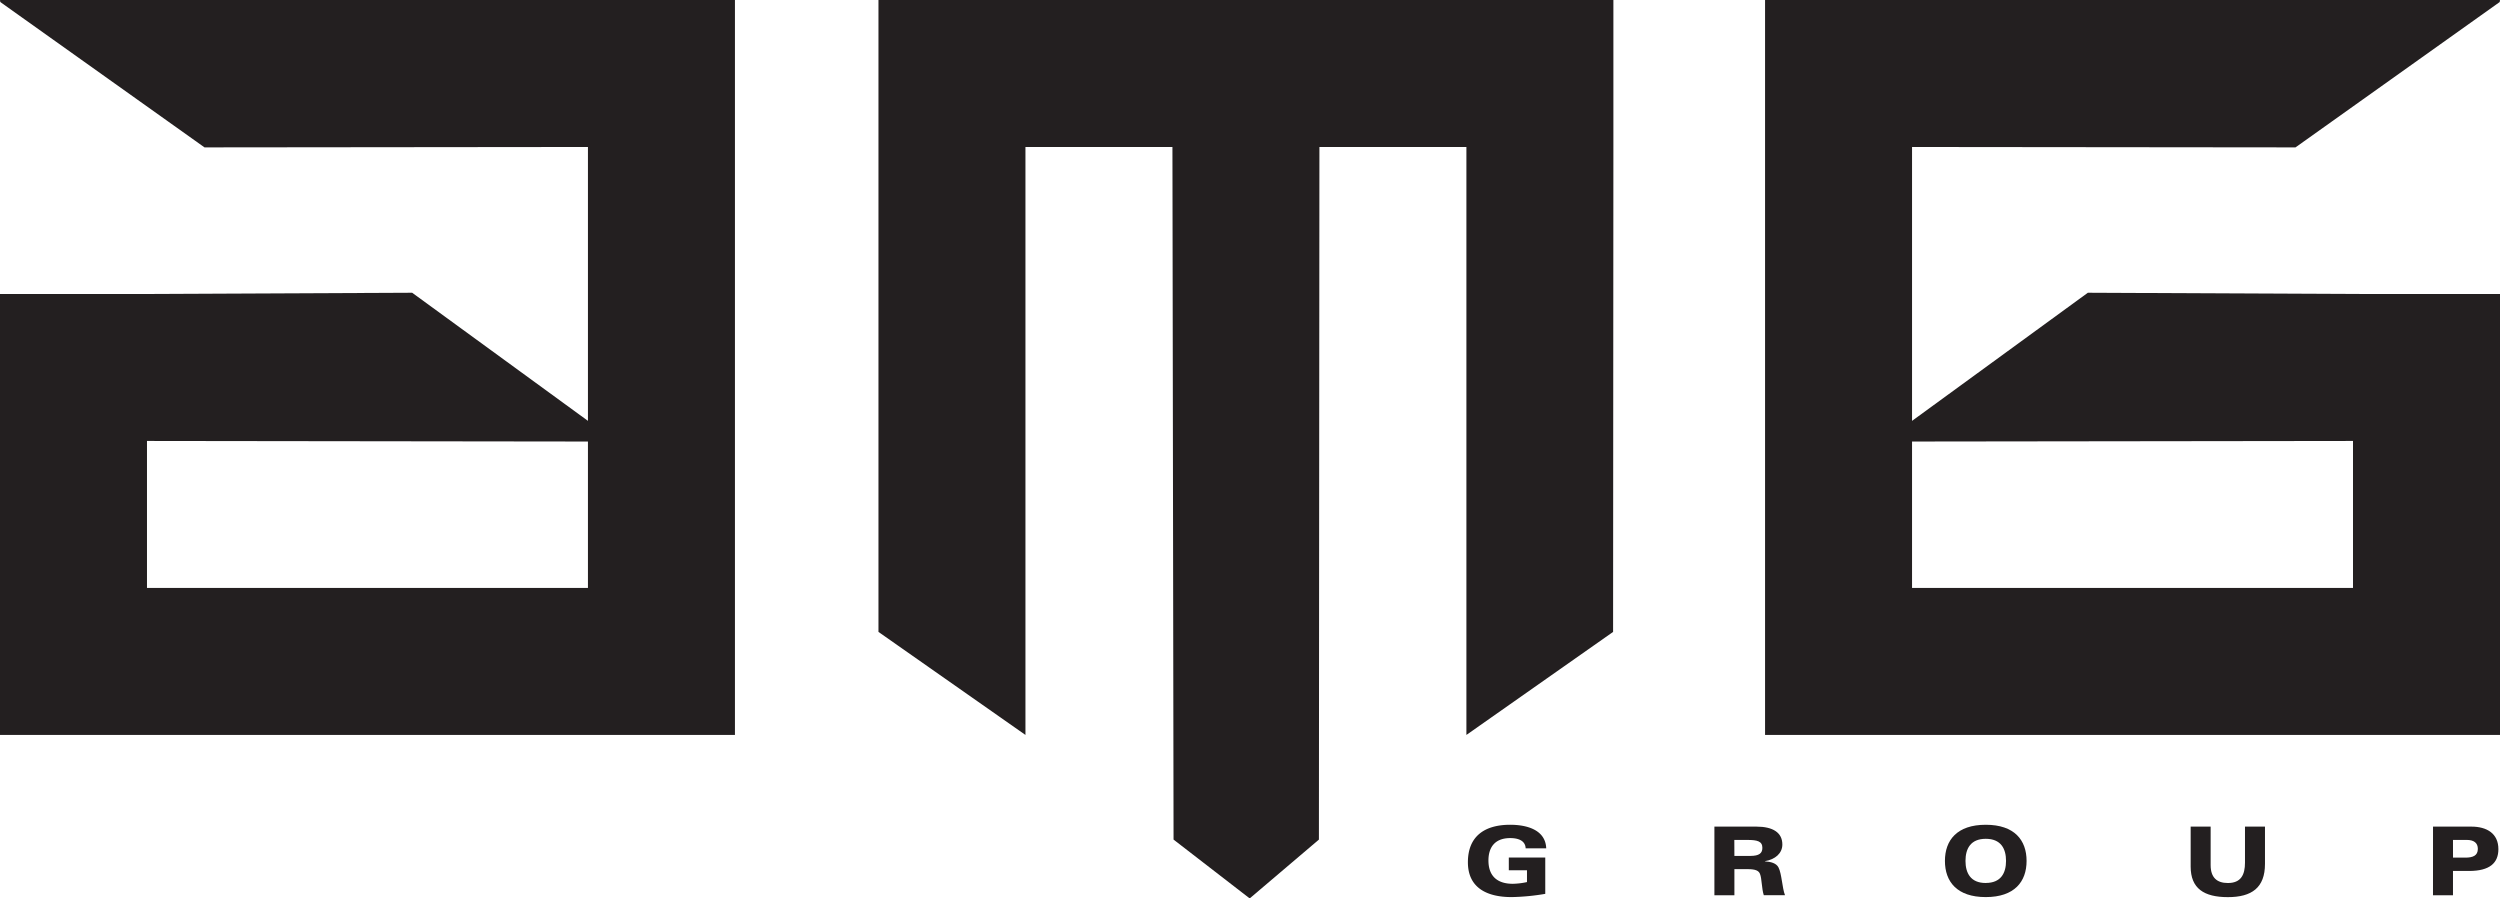 <svg xmlns="http://www.w3.org/2000/svg" viewBox="0 0 1675.51 602.12"><defs><style>.cls-1{fill:#231f20;}</style></defs><title>Asset 2</title><g id="Layer_2" data-name="Layer 2"><g id="Capa_1" data-name="Capa 1"><polygon class="cls-1" points="0 0 0.2 1.36 137.06 98.78 394.04 98.51 394.04 394.04 98.51 394.04 98.51 295.53 413.08 295.94 276.23 196.2 98.51 197.02 0 197.02 0 295.53 0 394.04 0 492.56 98.51 492.56 394.04 492.56 492.56 492.56 492.56 394.04 492.56 98.51 492.56 0 394.04 0 0 0"/><polygon class="cls-1" points="1675.51 0 1675.3 1.36 1538.45 98.78 1281.46 98.51 1281.46 394.04 1576.99 394.04 1576.99 295.53 1262.43 295.94 1399.28 196.2 1576.99 197.02 1675.51 197.02 1675.51 295.53 1675.51 394.04 1675.51 492.56 1576.99 492.56 1281.46 492.56 1182.95 492.56 1182.95 394.04 1182.95 98.51 1182.95 0 1281.46 0 1675.51 0"/><polygon class="cls-1" points="588.75 423.51 687.26 492.56 687.26 98.51 785.77 98.51 786.52 562.69 837.55 602.12 883.94 562.69 884.28 98.51 982.79 98.51 982.79 492.56 1081.1 423.51 1081.3 98.51 1081.3 0 982.79 0 884.28 0 785.77 0 687.26 0 588.75 0 588.75 98.51 588.75 423.51"/><path class="cls-1" d="M1011.21,574.7h24.43v24.36a148.57,148.57,0,0,1-22.58,2.17c-16.58,0-29.27-6.25-29.27-23.34,0-17.54,11.35-25.13,28.31-25.13,11.55,0,23.73,3.57,24.18,15.81H1022.5c-.19-5-4.66-6.88-10.33-6.88-10.72,0-14.61,6.69-14.61,15,0,10.15,5.61,15.63,16.33,15.63a48,48,0,0,0,9.5-1.15v-7.91h-12.18Z"/><path class="cls-1" d="M1149,554h28.13c11.09,0,17.41,4,17.41,12,0,5.87-4.78,10-11.67,11.16v.13c3.89.26,7.52,1.15,9.05,4,2.24,4.21,2.49,13.9,4.4,18.69H1182.1c-1.46-4.47-1.27-11.1-2.55-14.29-.83-2.1-2.87-3.19-8.23-3.19h-8.92V600H1149Zm13.4,19.64h10.65c6.12,0,8.1-1.91,8.1-5.42,0-4.46-3.51-5.29-10-5.29h-8.8Z"/><path class="cls-1" d="M1330.86,552.76c19.26,0,27.36,10.33,27.36,24.23s-8.1,24.24-27.36,24.24S1303.5,590.9,1303.5,577,1311.6,552.76,1330.86,552.76Zm0,39c10.21,0,13.59-6.7,13.59-14.8s-3.38-14.79-13.59-14.79-13.58,6.69-13.58,14.79S1320.66,591.79,1330.86,591.79Z"/><path class="cls-1" d="M1518,579c0,15.94-8.86,22.26-24.87,22.26s-24.94-5.8-24.94-20.47V554h13.39V579.8c0,8.29,4.15,12,11.55,12,8.8,0,11.47-5.55,11.47-13.65V554H1518Z"/><path class="cls-1" d="M1630.62,554h25.7c10.34,0,18.11,4.59,18.11,15.11,0,9.25-5.8,14.61-19.64,14.61H1644V600h-13.4Zm13.4,20.79h8.22c5,0,8.42-1.27,8.42-5.87,0-3.95-2.61-6-7.4-6H1644Z"/></g></g></svg>